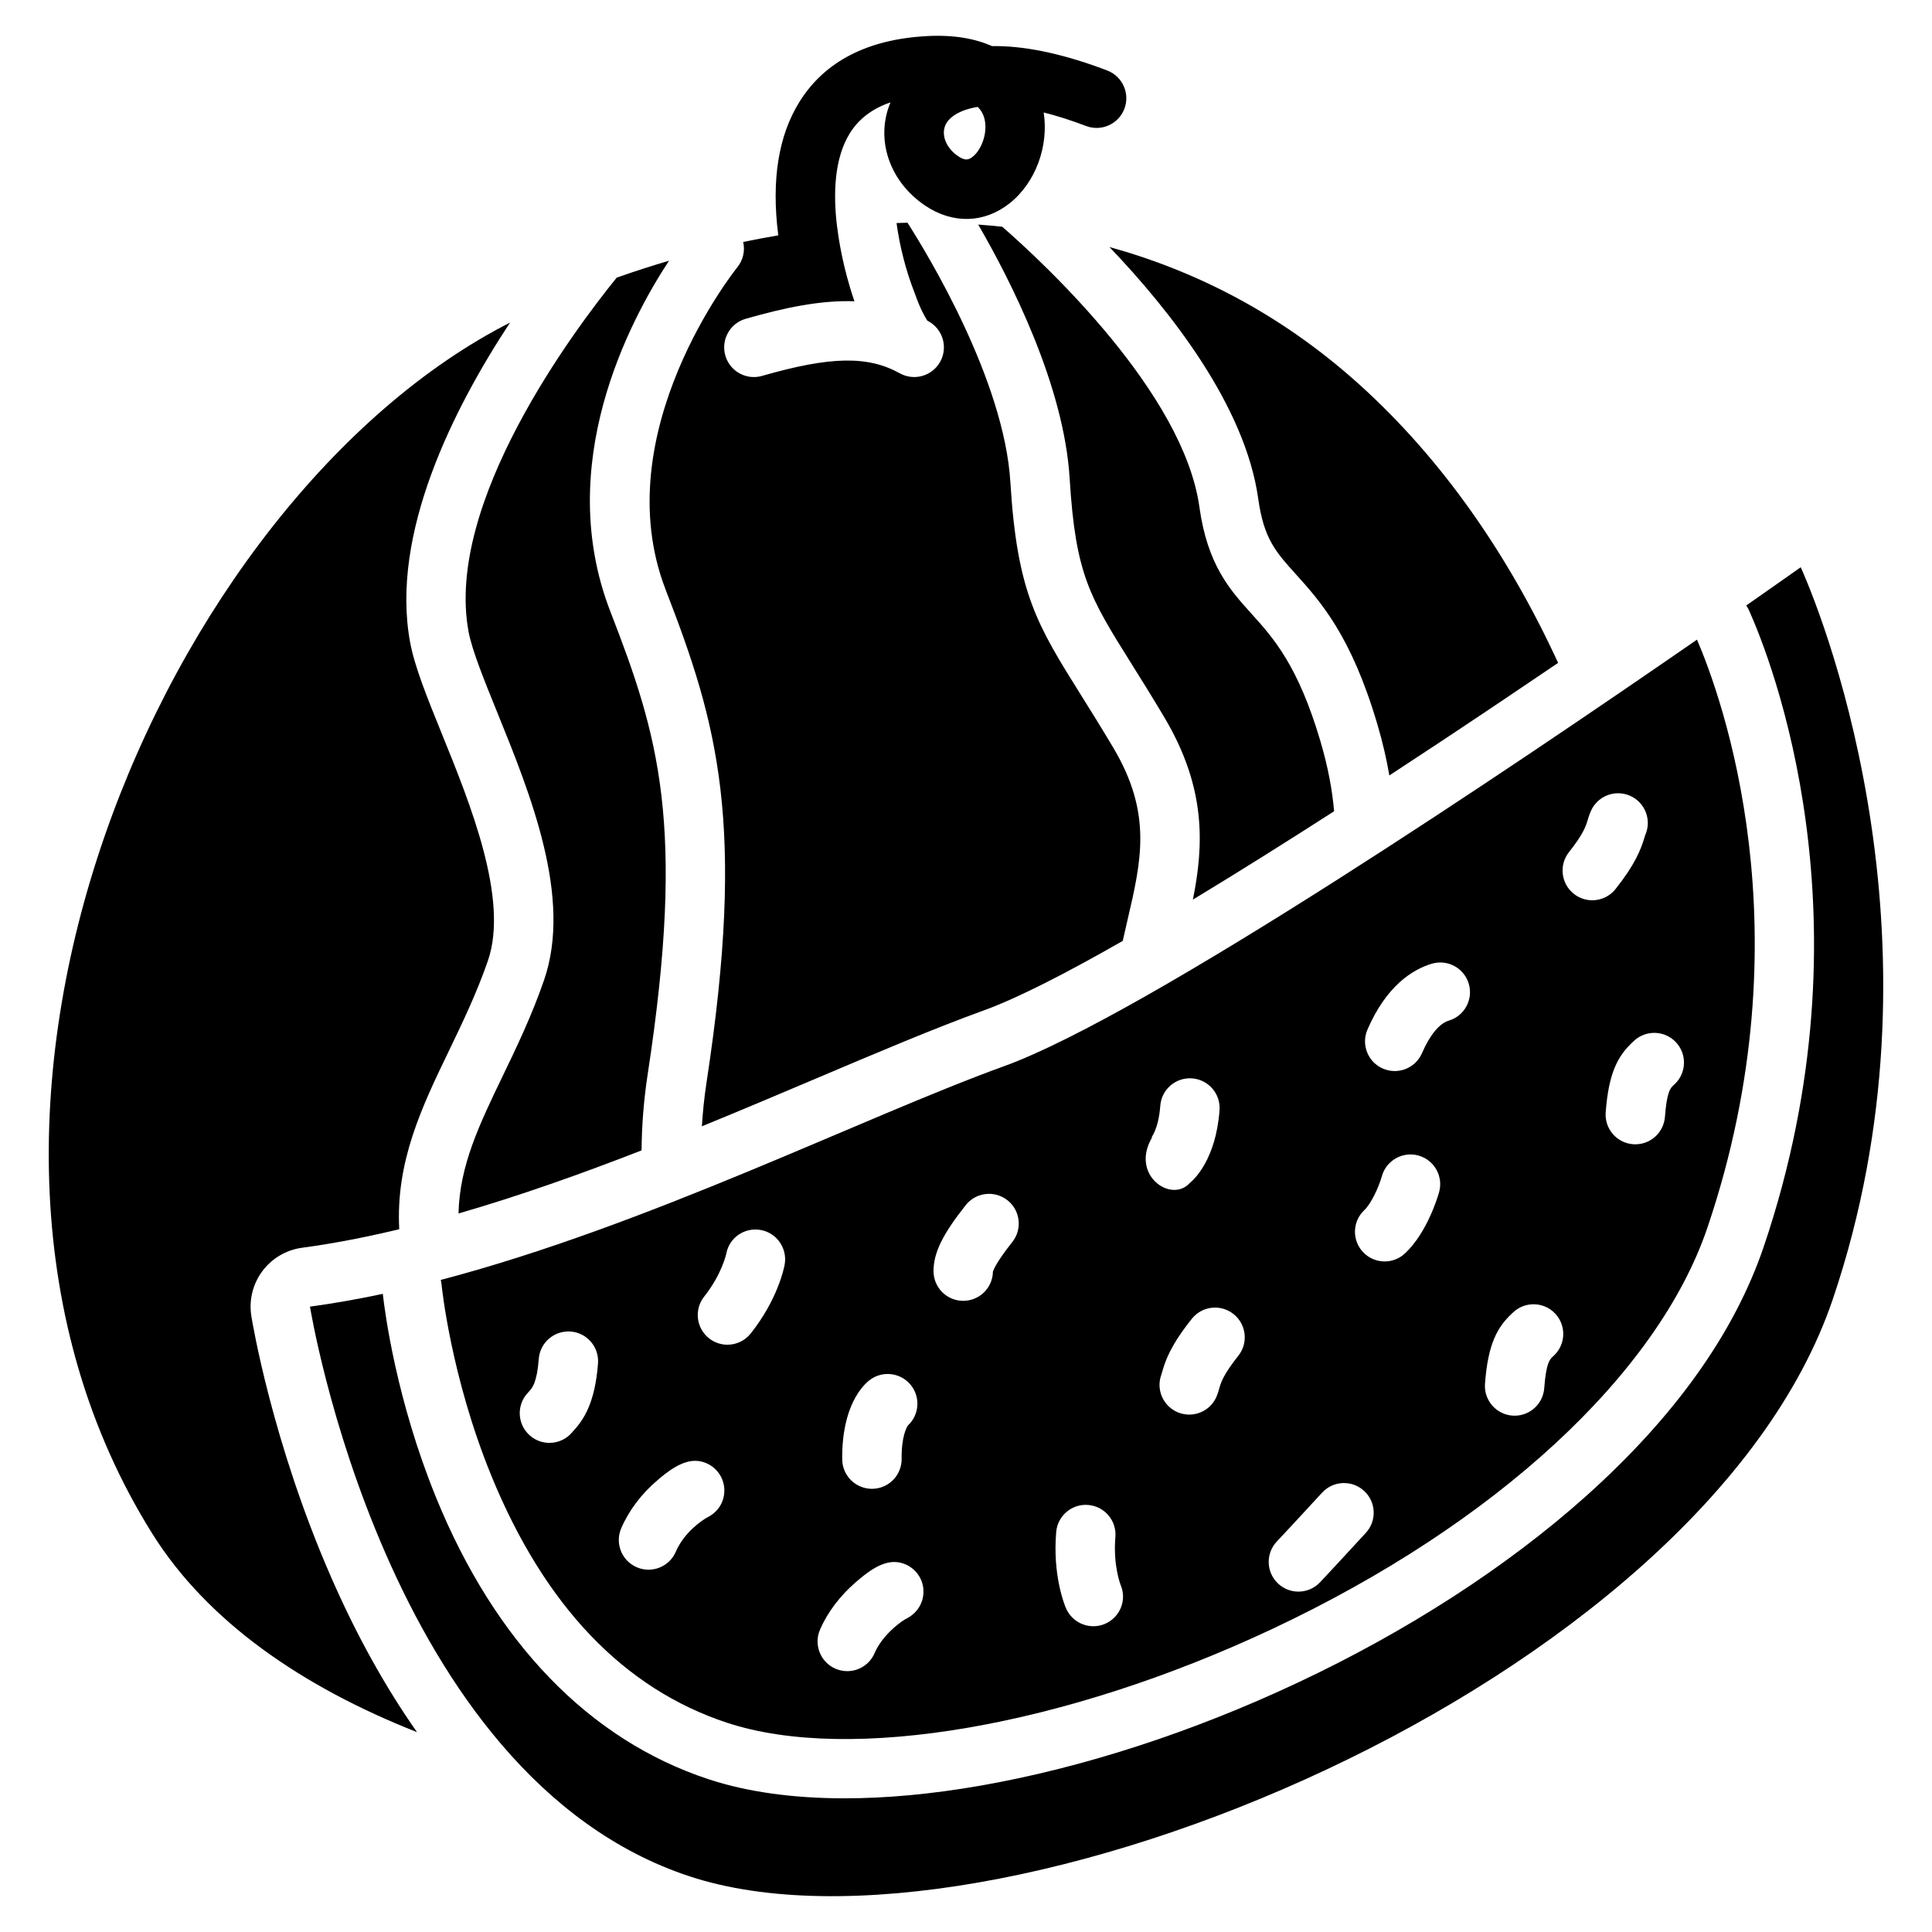 <?xml version="1.0" encoding="UTF-8"?>
<!-- Uploaded to: ICON Repo, www.svgrepo.com, Generator: ICON Repo Mixer Tools -->
<svg fill="#000000" width="800px" height="800px" version="1.1" viewBox="144 144 512 512" xmlns="http://www.w3.org/2000/svg">
 <g>
  <path d="m260.8 483.21c0.098 0.387 0.176 0.781 0.215 1.188 0.023 0.242 2.406 24.32 13.215 50.73 14.078 34.406 35.094 56.418 62.461 65.426 32.699 10.762 89.402 1.008 144.45-24.852 59.078-27.754 102.2-67.531 115.36-106.41 26.559-78.465 3.621-140.9-2.781-155.78-48.129 33.293-146.12 99.477-183.65 113.05-37.266 13.488-94.121 42.129-149.28 56.641zm113.63 26.555c3.438-2.66 8.383-2.027 11.043 1.41 2.512 3.246 2.09 7.84-0.863 10.582-0.301 0.434-1.734 2.844-1.668 8.832 0.051 4.348-3.434 7.914-7.781 7.961h-0.094c-4.305 0-7.82-3.465-7.871-7.781-0.156-14.176 5.5-19.66 7.234-21.004zm-71.953-4.469c-0.773 10.43-3.777 14.957-6.613 18.012l-0.156 0.172c-1.551 1.906-3.816 2.898-6.106 2.898-1.707 0-3.426-0.551-4.867-1.688-3.414-2.691-4-7.641-1.309-11.055 0.246-0.312 0.547-0.652 0.902-1.035 0.641-0.691 1.98-2.129 2.449-8.461 0.32-4.336 4.094-7.574 8.434-7.269 4.332 0.316 7.586 4.09 7.266 8.426zm29.18 40.727c-0.133 0.07-0.266 0.137-0.402 0.199-1.141 0.68-5.887 3.754-8.168 9.016-1.285 2.969-4.184 4.746-7.227 4.746-1.043 0-2.106-0.207-3.125-0.652-3.988-1.727-5.824-6.363-4.094-10.352 2.047-4.731 5.383-9.141 9.645-12.754 2.273-1.926 6.5-5.5 10.656-5.059 3.43 0.375 6.219 2.941 6.875 6.328 0.512 2.633-0.27 6.445-4.16 8.527zm20.281-66.863c-0.168 0.918-1.848 9.223-8.988 18.223-1.555 1.957-3.852 2.981-6.172 2.981-1.715 0-3.441-0.555-4.887-1.703-3.406-2.703-3.977-7.652-1.273-11.059 4.695-5.918 5.84-11.301 5.852-11.355 0.781-4.277 4.879-7.066 9.152-6.285s7.098 4.922 6.316 9.199zm32.504 93.684c-0.195 0.109-0.391 0.207-0.59 0.297-1.883 1.156-6.125 4.441-8.09 8.984-1.285 2.969-4.184 4.746-7.227 4.746-1.043 0-2.106-0.207-3.125-0.648-3.988-1.727-5.824-6.363-4.098-10.352 2.012-4.648 5.344-9.039 9.629-12.703 2.461-2.102 6.574-5.606 10.734-5.191 3.418 0.355 6.211 2.883 6.902 6.25 0.535 2.613-0.227 6.441-4.137 8.617zm203.65-152.69c3.004 3.144 2.891 8.125-0.254 11.129l-0.395 0.371c-0.723 0.676-1.715 1.602-2.215 8.309-0.309 4.137-3.762 7.289-7.844 7.289-0.195 0-0.391-0.008-0.59-0.02-4.336-0.32-7.59-4.098-7.269-8.434 0.793-10.695 3.332-15.066 7.168-18.648l0.262-0.246c3.148-3.008 8.133-2.894 11.137 0.25zm-28.289-50.344c3.836-4.832 4.465-6.906 4.926-8.422 0.223-0.734 0.477-1.562 0.891-2.496 1.77-3.969 6.422-5.758 10.395-3.988s5.758 6.422 3.988 10.395c-0.074 0.188-0.133 0.422-0.211 0.676-0.949 3.121-2.402 7.004-7.652 13.625-1.555 1.961-3.852 2.981-6.172 2.981-1.715 0-3.441-0.559-4.887-1.703-3.41-2.707-3.981-7.66-1.277-11.066zm-22.266 140.91c0.793-10.719 3.34-15.09 7.188-18.672l0.258-0.242c3.152-2.992 8.133-2.867 11.129 0.281 2.996 3.152 2.867 8.133-0.281 11.129l-0.383 0.359c-0.723 0.672-1.711 1.594-2.211 8.309-0.309 4.137-3.762 7.289-7.844 7.289-0.195 0-0.391-0.008-0.59-0.02-4.332-0.324-7.586-4.098-7.266-8.434zm-31.145-93.879c5.078-11.723 12.07-15.957 17.043-17.445 4.164-1.246 8.551 1.121 9.797 5.285 1.246 4.164-1.121 8.551-5.285 9.797-2.5 0.746-5.023 3.809-7.106 8.613-1.285 2.969-4.184 4.746-7.227 4.746-1.043 0-2.106-0.207-3.125-0.648-3.988-1.723-5.824-6.356-4.098-10.348zm-0.824 47.844c1.73-1.621 3.797-5.957 4.644-8.988 1.172-4.188 5.519-6.633 9.699-5.465 4.188 1.172 6.633 5.516 5.465 9.699-0.301 1.078-3.109 10.672-9.039 16.234-1.52 1.426-3.453 2.129-5.383 2.129-2.102 0-4.195-0.836-5.742-2.488-2.977-3.164-2.816-8.145 0.355-11.121zm-23.168 87.801c1.496-1.562 6.09-6.547 9.133-9.844l2.863-3.098c2.957-3.188 7.934-3.379 11.125-0.422 3.188 2.953 3.379 7.934 0.422 11.125l-2.836 3.07c-3.262 3.539-7.731 8.383-9.32 10.043-1.547 1.617-3.617 2.434-5.691 2.434-1.953 0-3.91-0.723-5.438-2.18-3.148-3-3.262-7.984-0.258-11.129zm-10.23-49.195c-4.035 5.086-4.613 7.117-5.039 8.598-0.16 0.555-0.336 1.184-0.598 1.879-1.184 3.164-4.184 5.113-7.375 5.113-0.918 0-1.852-0.16-2.758-0.5-4.07-1.523-6.137-6.062-4.613-10.133 0.078-0.215 0.133-0.438 0.203-0.684 0.941-3.301 2.324-7.102 7.844-14.059 2.703-3.41 7.652-3.977 11.059-1.273 3.406 2.699 3.977 7.652 1.277 11.059zm-23.18-57.656c0.02-0.02 2.027-2.273 2.496-8.586 0.32-4.336 4.094-7.594 8.434-7.269 4.336 0.32 7.59 4.098 7.269 8.434-0.977 13.156-6.801 18.434-7.957 19.359-4.902 5.348-15.91-2.254-9.824-12.305 0 0-0.172 0.102-0.418 0.367zm-25.09 104.37c0.371-4.332 4.199-7.559 8.516-7.172 4.332 0.371 7.543 4.184 7.172 8.516-0.645 7.527 1.375 12.645 1.395 12.695 1.711 3.996-0.16 8.586-4.156 10.297-1 0.426-2.043 0.629-3.066 0.629-3.07 0-6-1.812-7.281-4.809-0.371-0.855-3.559-8.707-2.578-20.156zm-11.629-76.859c-4.266 5.375-5.023 7.465-5.137 7.852-0.07 4.285-3.566 7.738-7.871 7.738-4.348 0-7.871-3.523-7.871-7.871 0-4.84 2.398-9.75 8.547-17.504 2.703-3.406 7.652-3.977 11.059-1.273 3.406 2.699 3.977 7.652 1.273 11.059z"/>
  <path d="m621.21 294.32s-5.363 3.809-14.434 10.137c0.273 0.395 0.523 0.82 0.727 1.277 5.801 12.945 33.262 81.922 3.918 168.61-7.746 22.883-23.633 45.172-47.227 66.25-20.828 18.609-47.23 35.68-76.355 49.363-27.953 13.133-57.055 22.566-84.152 27.285-12.766 2.223-24.797 3.332-35.855 3.332-13.656 0-25.828-1.688-36.062-5.059-31.613-10.406-56.605-36.277-72.273-74.82-10.449-25.703-13.48-48.734-14.051-53.812-6.496 1.383-12.941 2.531-19.297 3.387 0 0 20.016 124.46 100.63 150.99s268.43-51.027 302.94-152.98c31.316-92.52-1.289-177.85-8.508-193.96z"/>
  <path d="m477.45 276.2c1.469 10.559 4.648 14.082 9.914 19.918 6.555 7.266 14.719 16.309 21.66 39.848 1.426 4.836 2.449 9.332 3.164 13.535 4.668-3.055 9.25-6.066 13.672-8.996 10.816-7.164 21.316-14.227 31.055-20.836-13-28.262-30.555-53.887-52.883-73.961-20.488-18.422-43.008-29.883-66.012-36.242 16.188 16.945 36.004 42.145 39.43 66.734z"/>
  <path d="m497.55 358.99c-0.469-5.469-1.555-11.547-3.629-18.574-5.934-20.105-12.477-27.355-18.25-33.754-5.742-6.363-11.68-12.945-13.816-28.293-4.211-30.246-40.938-64.402-52.246-74.281-2.129-0.227-4.254-0.418-6.379-0.574 8.762 15.109 22.746 42.723 24.242 67.301 1.551 25.398 5.281 31.359 16.359 49.059 2.562 4.094 5.465 8.73 8.77 14.297 11.191 18.848 10.367 34.02 7.531 48.234 12.156-7.352 24.93-15.383 37.418-23.414z"/>
  <path d="m210.61 492.77c-0.676-4.191 0.375-8.477 2.906-11.887 2.531-3.41 6.332-5.648 10.539-6.215 8.398-1.129 17.016-2.812 25.746-4.91-0.945-17.984 5.977-32.359 13.207-47.359 3.594-7.461 7.312-15.176 10.293-23.797 5.617-16.234-4.672-41.582-12.188-60.09-3.875-9.543-7.219-17.785-8.422-24.27-5.344-28.82 11.594-62.152 26.48-84.754-91.223 46.395-164.01 210.46-94.789 320.98 14.539 23.219 39.613 40.531 70.125 52.566-8.406-11.973-16.012-25.664-22.688-40.91-15.711-35.852-20.996-68.008-21.211-69.359z"/>
  <path d="m268.17 311.38c0.91 4.914 4.125 12.832 7.527 21.215 8.922 21.98 20.023 49.336 12.477 71.16-3.281 9.488-7.199 17.617-10.992 25.484-6.152 12.766-11.402 23.676-11.668 36.344 16.238-4.695 32.625-10.539 48.504-16.715 0.062-6.477 0.559-13.219 1.645-20.309 10.125-66.148 2.828-89.645-9.91-122.5-15.051-38.816 4.871-76.719 15.543-92.965-4.754 1.395-9.379 2.898-13.863 4.484-11.121 13.711-45.605 59.578-39.262 93.801z"/>
  <path d="m320.43 300.36c13.73 35.414 21.312 61.871 10.797 130.57-0.605 3.969-0.988 7.801-1.219 11.547 10.477-4.277 20.613-8.574 30.195-12.637 16.203-6.875 31.512-13.367 44.52-18.074 8.973-3.246 21.949-9.922 36.816-18.418 0.418-1.895 0.852-3.769 1.285-5.625 3.664-15.723 6.555-28.137-3.762-45.52-3.211-5.41-6.062-9.965-8.578-13.984-11.629-18.578-16.934-27.059-18.727-56.453-1.648-27.02-21.863-60.301-27.266-68.75-0.969 0.02-1.934 0.062-2.898 0.094 0.793 5.941 2.449 12.609 4.809 18.559 0.031 0.078 0.105 0.27 0.203 0.555 1.215 3.43 2.367 5.543 3.121 6.711 0.008 0.016 0.016 0.027 0.023 0.043 0.117 0.062 0.234 0.121 0.348 0.188 3.801 2.109 5.168 6.902 3.059 10.703-2.109 3.801-6.906 5.168-10.703 3.059-8.477-4.707-18.367-4.519-36.496 0.684-0.727 0.211-1.457 0.309-2.176 0.309-3.422 0-6.57-2.246-7.562-5.699-1.203-4.18 1.215-8.539 5.391-9.738 10.512-3.019 19.984-4.957 28.816-4.648-1.828-5.356-3.684-12.422-4.566-19.637h-0.012c-1.121-9.012-0.715-18.375 3.398-24.938 2.379-3.793 5.926-6.488 10.742-8.129-4.074 9.652-0.375 20.934 9.199 27.363 7.32 4.918 15.68 4.684 22.371-0.621 6.934-5.5 10.398-15.207 9.031-24.07 3.359 0.84 7.09 2.012 11.223 3.582 4.066 1.547 8.609-0.5 10.156-4.562 1.543-4.062-0.5-8.609-4.562-10.156-12.699-4.824-22.711-6.582-30.504-6.449-4.262-1.891-9.867-3.055-17.211-2.66-15.742 0.836-27.113 6.684-33.801 17.375-5.606 8.965-7.504 20.828-5.656 35.324 0.004 0.035 0.012 0.074 0.016 0.109-3.129 0.535-6.238 1.109-9.301 1.754 0.52 2.285 0.023 4.773-1.57 6.727-0.352 0.434-35.109 43.828-18.949 85.512zm74.25-123.49c0.918-1.777 3.543-3.762 8.434-4.535 0.652 0.641 1.172 1.41 1.52 2.324 1.438 3.793-0.324 8.871-2.856 10.879-1.082 0.859-2.012 1.094-3.809-0.113-3.316-2.227-4.699-5.824-3.289-8.555z"/>
 </g>
</svg>